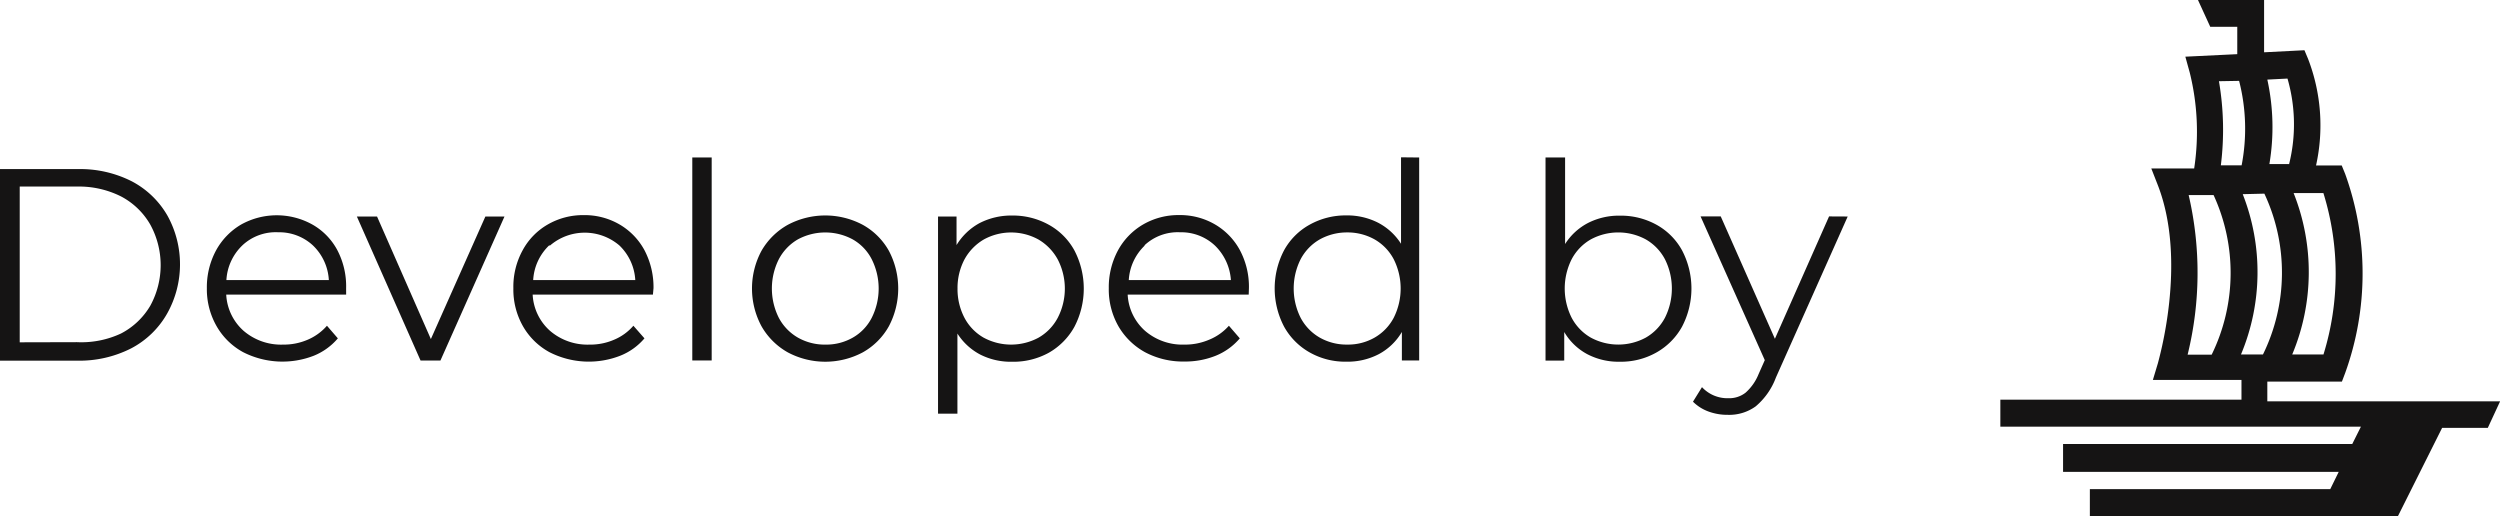 <svg xmlns="http://www.w3.org/2000/svg" width="99.149" height="20.468" viewBox="0 0 99.149 20.468">
  <g id="Vrstva_2" data-name="Vrstva 2" transform="translate(-1 -1.73)">
    <path id="Path_61" data-name="Path 61" d="M136.4,17.647h-9.232v-.782h2.958l.13-.343a11.627,11.627,0,0,0,0-7.893l-.137-.336H129.1a7.331,7.331,0,0,0-.316-4.228l-.144-.343-1.6.082V1.73h-2.622l.487,1.064h1.071V3.878l-2.059.1.178.645a9.719,9.719,0,0,1,.172,3.789h-1.7l.268.686c1.174,3.061,0,6.974,0,7.015l-.206.686h3.514v.782H116.58v1.071h14.3l-.343.686h-11.47v1.105H130l-.336.686h-9.534V22.2h12.218L134.1,18.7h1.812Zm-9.349-8.237a7.379,7.379,0,0,1-.055,6.377h-.872a8.449,8.449,0,0,0,.069-6.356Zm2.341,6.377h-1.236a8.463,8.463,0,0,0,.055-6.4h1.181a10.8,10.8,0,0,1,0,6.411Zm-1.373-7.55h-.769a8.8,8.8,0,0,0-.082-3.35l.8-.041a6.534,6.534,0,0,1,.062,3.4Zm-1.97-3.3a7.639,7.639,0,0,1,.1,3.35h-.824a11.346,11.346,0,0,0-.076-3.336Zm-2,4.53h.988a7.379,7.379,0,0,1-.076,6.329h-.954A13.6,13.6,0,0,0,124.048,9.466Z" transform="translate(-36.247 0)" fill="#151414"/>
    <path id="Path_62" data-name="Path 62" d="M1,11.5H4.089a4.523,4.523,0,0,1,2.128.48,3.507,3.507,0,0,1,1.428,1.373,3.992,3.992,0,0,1-.021,3.885A3.507,3.507,0,0,1,6.2,18.611a4.523,4.523,0,0,1-2.128.487H1Zm3.048,6.864A3.713,3.713,0,0,0,5.8,18.02a2.89,2.89,0,0,0,1.16-1.1,3.351,3.351,0,0,0,0-3.219A2.89,2.89,0,0,0,5.8,12.584a3.713,3.713,0,0,0-1.743-.391H1.782V18.37Z" transform="translate(0 -3.064)" fill="#151414"/>
    <path id="Path_63" data-name="Path 63" d="M18.475,17.317H13.719a2.059,2.059,0,0,0,.686,1.435,2.279,2.279,0,0,0,1.565.549,2.4,2.4,0,0,0,.975-.192,2.107,2.107,0,0,0,.769-.556l.432.5a2.464,2.464,0,0,1-.947.686,3.432,3.432,0,0,1-2.807-.137,2.691,2.691,0,0,1-1.057-1.036,2.945,2.945,0,0,1-.384-1.5,3.075,3.075,0,0,1,.364-1.5,2.677,2.677,0,0,1,1-1.03,2.906,2.906,0,0,1,2.828.007,2.533,2.533,0,0,1,.988,1.023,3.082,3.082,0,0,1,.343,1.5Zm-4.118-1.949a2.059,2.059,0,0,0-.631,1.373h4.063a2.059,2.059,0,0,0-.631-1.373,1.963,1.963,0,0,0-1.373-.522A1.936,1.936,0,0,0,14.357,15.367Z" transform="translate(-3.747 -3.904)" fill="#151414"/>
    <path id="Path_64" data-name="Path 64" d="M27.475,14.24l-2.54,5.711h-.789L21.62,14.24h.8l2.135,4.86,2.162-4.86Z" transform="translate(-6.467 -3.923)" fill="#151414"/>
    <path id="Path_65" data-name="Path 65" d="M36.2,17.314h-4.77a2.059,2.059,0,0,0,.686,1.435,2.279,2.279,0,0,0,1.565.549,2.375,2.375,0,0,0,.975-.192,2.059,2.059,0,0,0,.769-.556l.439.5a2.437,2.437,0,0,1-.954.686A3.432,3.432,0,0,1,32.1,19.6a2.691,2.691,0,0,1-1.057-1.036,2.938,2.938,0,0,1-.378-1.5,3,3,0,0,1,.364-1.5,2.615,2.615,0,0,1,1-1.03,2.787,2.787,0,0,1,1.428-.371,2.746,2.746,0,0,1,1.421.371,2.622,2.622,0,0,1,.988,1.023,3.157,3.157,0,0,1,.357,1.5Zm-4.118-1.949a2.059,2.059,0,0,0-.631,1.373H35.5a2.059,2.059,0,0,0-.631-1.373,2.114,2.114,0,0,0-2.746,0Z" transform="translate(-9.305 -3.901)" fill="#151414"/>
    <path id="Path_66" data-name="Path 66" d="M41,10.83h.769v8.051H41Z" transform="translate(-12.544 -2.854)" fill="#151414"/>
    <path id="Path_67" data-name="Path 67" d="M45.871,19.609a2.746,2.746,0,0,1-1.043-1.036,3.157,3.157,0,0,1,0-2.993,2.746,2.746,0,0,1,1.043-1.03,3.164,3.164,0,0,1,2.972,0,2.67,2.67,0,0,1,1.036,1.03,3.205,3.205,0,0,1,0,2.993,2.684,2.684,0,0,1-1.036,1.036A3.164,3.164,0,0,1,45.871,19.609Zm2.574-.583a1.9,1.9,0,0,0,.755-.789,2.588,2.588,0,0,0,0-2.32,1.9,1.9,0,0,0-.755-.789,2.293,2.293,0,0,0-2.176,0,1.963,1.963,0,0,0-.755.789,2.588,2.588,0,0,0,0,2.32,1.963,1.963,0,0,0,.762.789,2.148,2.148,0,0,0,1.091.275A2.121,2.121,0,0,0,48.445,19.026Z" transform="translate(-13.627 -3.904)" fill="#151414"/>
    <path id="Path_68" data-name="Path 68" d="M59.586,14.544a2.574,2.574,0,0,1,1.023,1.023,3.274,3.274,0,0,1,0,3.027,2.663,2.663,0,0,1-1.016,1.03,2.91,2.91,0,0,1-1.455.357,2.684,2.684,0,0,1-1.256-.281,2.389,2.389,0,0,1-.913-.837v3.178H55.2V14.221h.734v1.133a2.416,2.416,0,0,1,.913-.872,2.746,2.746,0,0,1,1.29-.3A2.924,2.924,0,0,1,59.586,14.544Zm-.4,4.482a1.963,1.963,0,0,0,.762-.789,2.517,2.517,0,0,0,0-2.313,2.059,2.059,0,0,0-.762-.789,2.245,2.245,0,0,0-2.176,0,2.059,2.059,0,0,0-.762.789,2.423,2.423,0,0,0-.275,1.153,2.45,2.45,0,0,0,.275,1.16,1.963,1.963,0,0,0,.762.789,2.293,2.293,0,0,0,2.176,0Z" transform="translate(-16.998 -3.904)" fill="#151414"/>
    <path id="Path_69" data-name="Path 69" d="M70.613,17.314h-4.8a2.059,2.059,0,0,0,.686,1.435,2.272,2.272,0,0,0,1.558.549,2.43,2.43,0,0,0,.982-.192,2.107,2.107,0,0,0,.789-.556l.432.5a2.464,2.464,0,0,1-.947.686,3.247,3.247,0,0,1-1.256.233,3.205,3.205,0,0,1-1.558-.371,2.746,2.746,0,0,1-1.057-1.036,2.938,2.938,0,0,1-.378-1.5,3.075,3.075,0,0,1,.364-1.5,2.656,2.656,0,0,1,1-1.03,2.787,2.787,0,0,1,1.428-.371,2.746,2.746,0,0,1,1.421.371,2.622,2.622,0,0,1,.988,1.023,3.082,3.082,0,0,1,.357,1.5Zm-4.118-1.949a2.059,2.059,0,0,0-.638,1.373h4.05a2.1,2.1,0,0,0-.638-1.373,1.949,1.949,0,0,0-1.373-.522,1.929,1.929,0,0,0-1.421.522Z" transform="translate(-20.09 -3.901)" fill="#151414"/>
    <path id="Path_70" data-name="Path 70" d="M80.381,10.827v8.051h-.686V17.746a2.334,2.334,0,0,1-.913.879,2.67,2.67,0,0,1-1.29.3,2.855,2.855,0,0,1-1.448-.364,2.636,2.636,0,0,1-1.023-1.03,3.26,3.26,0,0,1,0-3.02,2.574,2.574,0,0,1,1.023-1.023,2.924,2.924,0,0,1,1.448-.364,2.691,2.691,0,0,1,1.256.288,2.375,2.375,0,0,1,.913.837V10.82ZM78.61,17.972a1.963,1.963,0,0,0,.762-.789,2.588,2.588,0,0,0,0-2.32,1.963,1.963,0,0,0-.762-.789,2.19,2.19,0,0,0-1.078-.275,2.217,2.217,0,0,0-1.091.275,1.963,1.963,0,0,0-.762.789,2.588,2.588,0,0,0,0,2.32,1.963,1.963,0,0,0,.762.789,2.148,2.148,0,0,0,1.091.275A2.114,2.114,0,0,0,78.61,17.972Z" transform="translate(-23.097 -2.851)" fill="#151414"/>
    <path id="Path_71" data-name="Path 71" d="M94.693,13.493a2.574,2.574,0,0,1,1.023,1.023,3.26,3.26,0,0,1,0,3.02,2.636,2.636,0,0,1-1.023,1.03,2.855,2.855,0,0,1-1.448.364,2.67,2.67,0,0,1-1.29-.3,2.334,2.334,0,0,1-.913-.879v1.133H90.3V10.83h.776v3.432a2.375,2.375,0,0,1,.913-.837,2.691,2.691,0,0,1,1.256-.288A2.924,2.924,0,0,1,94.693,13.493Zm-.419,4.482a1.963,1.963,0,0,0,.762-.789,2.588,2.588,0,0,0,0-2.32,1.963,1.963,0,0,0-.762-.789,2.293,2.293,0,0,0-2.176,0,1.963,1.963,0,0,0-.762.789,2.588,2.588,0,0,0,0,2.32,1.963,1.963,0,0,0,.762.789,2.293,2.293,0,0,0,2.176,0Z" transform="translate(-28.005 -2.854)" fill="#151414"/>
    <path id="Path_72" data-name="Path 72" d="M104.956,14.24l-2.849,6.39a2.746,2.746,0,0,1-.8,1.139,1.785,1.785,0,0,1-1.1.336,2.183,2.183,0,0,1-.769-.13,1.7,1.7,0,0,1-.618-.391l.357-.577a1.373,1.373,0,0,0,1.043.439,1.05,1.05,0,0,0,.686-.22,1.956,1.956,0,0,0,.515-.734l.247-.556-2.547-5.7h.8l2.148,4.853,2.148-4.853Z" transform="translate(-30.677 -3.923)" fill="#151414"/>
  </g>
</svg>
